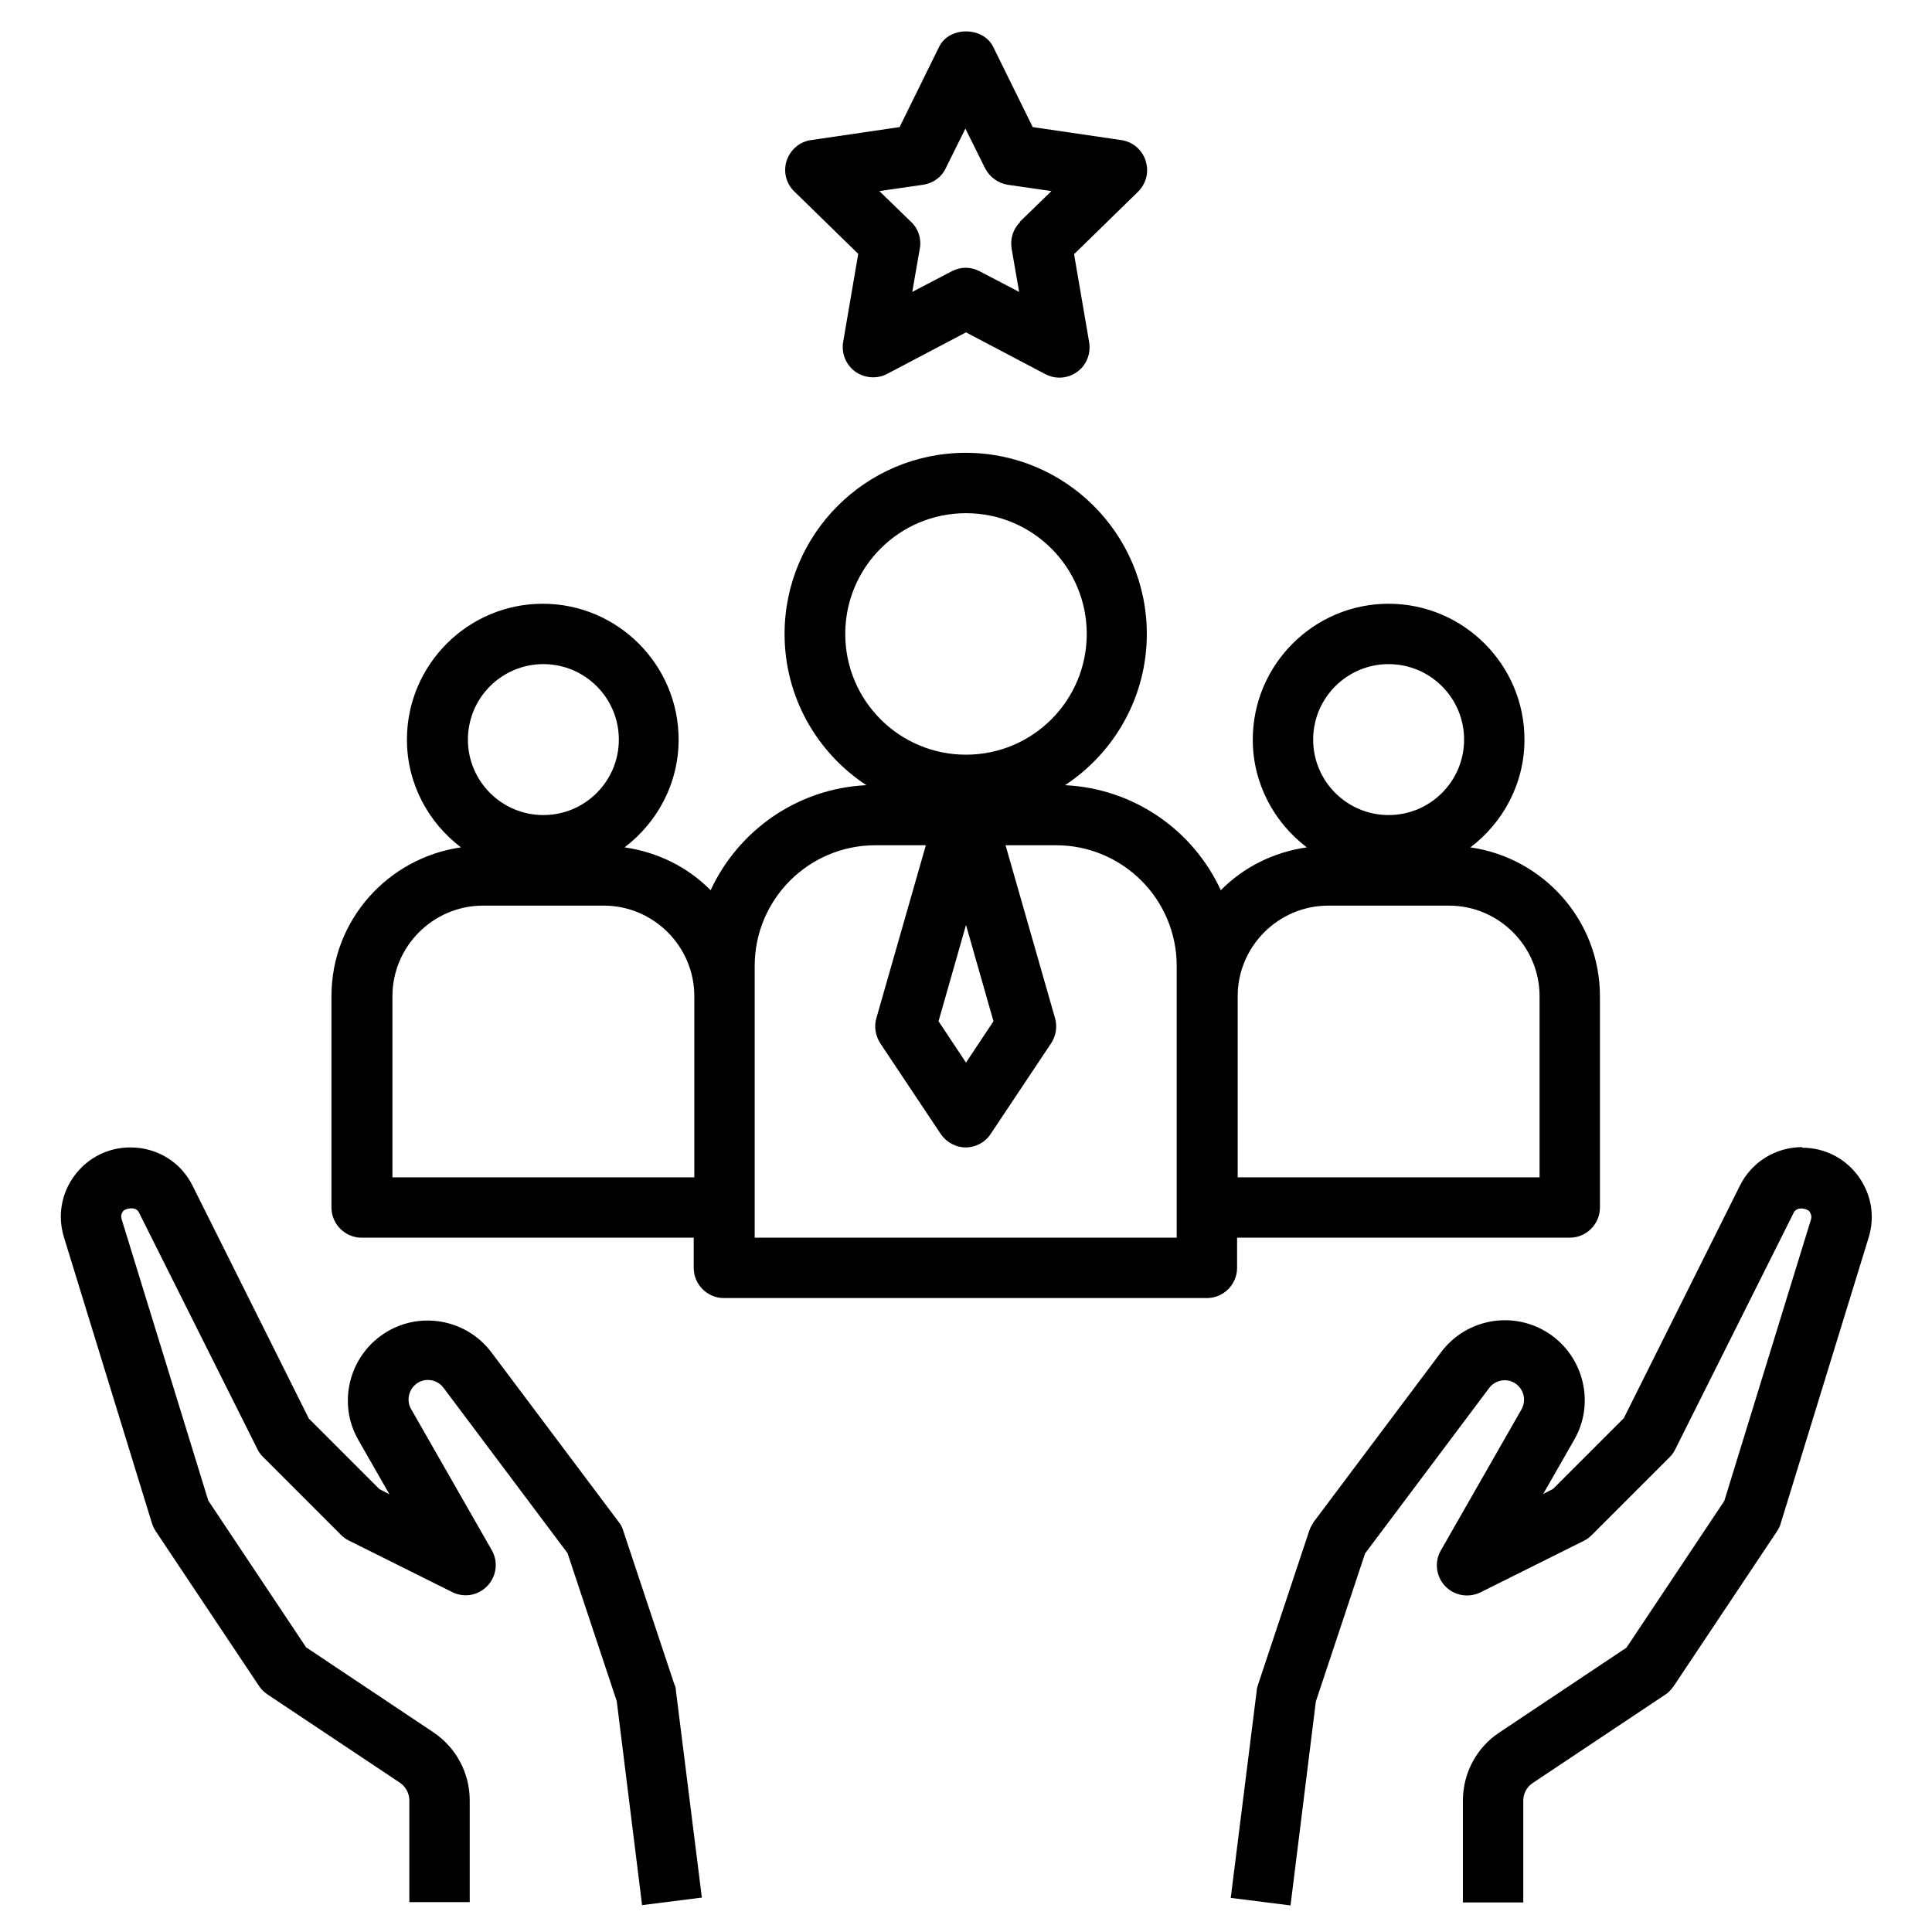 <svg xmlns="http://www.w3.org/2000/svg" id="Layer_1" viewBox="0 0 64 64"><path d="m59.7 38c-.88 0-1.67.49-2.06 1.27l-3.85 7.71-2.34 2.34-.33.17 1.03-1.8c.69-1.2.32-2.74-.83-3.51-1.17-.78-2.74-.51-3.58.61l-4.21 5.61c-.06.09-.11.18-.15.28l-1.71 5.14c-.02.06-.04.13-.04.19l-.86 6.86 1.98.25.84-6.76 1.63-4.9 4.11-5.48c.2-.27.59-.34.87-.15s.37.56.2.86l-2.67 4.67c-.22.38-.16.86.14 1.18s.78.4 1.17.21l3.43-1.71c.1-.05.18-.11.26-.19l2.57-2.57c.08-.08.14-.16.19-.26l3.93-7.85c.11-.22.45-.13.52-.04.03.05.09.14.05.27l-2.87 9.32-3.24 4.86-4.21 2.81c-.76.5-1.21 1.35-1.21 2.26v3.37h2v-3.37c0-.24.12-.46.32-.59l4.38-2.92c.11-.07.2-.17.28-.28l3.43-5.14c.05-.08.1-.17.12-.26l2.91-9.46c.22-.71.09-1.45-.35-2.05-.44-.59-1.11-.93-1.85-.93z"></path><path d="m22.35 55.83-1.71-5.14c-.03-.1-.08-.2-.15-.28l-4.21-5.61c-.84-1.12-2.42-1.39-3.58-.61-1.15.77-1.52 2.31-.83 3.51l1.03 1.8-.33-.17-2.34-2.34-3.85-7.71c-.39-.79-1.18-1.27-2.06-1.27-.74 0-1.41.34-1.85.93s-.57 1.34-.35 2.05l2.91 9.46c.03.09.07.18.12.26l3.43 5.14c.07.11.17.2.28.28l4.38 2.92c.2.13.32.36.32.59v3.37h2v-3.37c0-.91-.45-1.75-1.21-2.26l-4.21-2.81-3.24-4.86-2.87-9.32c-.04-.13.01-.22.05-.27.06-.08.41-.18.52.04l3.93 7.85c.05.1.11.18.19.26l2.57 2.57c.08.08.16.14.26.19l3.43 1.71c.4.2.87.11 1.17-.21s.36-.8.14-1.18l-2.67-4.67c-.17-.29-.08-.67.2-.86s.67-.12.87.15l4.11 5.48 1.63 4.9.84 6.76 1.98-.25-.86-6.86c0-.07-.02-.13-.04-.19z"></path><path d="m41 41h11c.55 0 1-.45 1-1v-7c0-2.51-1.87-4.58-4.29-4.93 1.08-.82 1.79-2.11 1.79-3.57 0-2.48-2.02-4.5-4.5-4.5s-4.5 2.02-4.5 4.5c0 1.46.71 2.75 1.79 3.57-1.11.16-2.1.66-2.85 1.42-.91-1.98-2.87-3.37-5.16-3.48 1.63-1.07 2.71-2.92 2.71-5.01 0-3.31-2.69-6-6-6s-6 2.69-6 6c0 2.1 1.08 3.94 2.71 5.01-2.29.11-4.24 1.5-5.16 3.48-.75-.76-1.74-1.26-2.85-1.42 1.08-.82 1.79-2.11 1.79-3.57 0-2.48-2.02-4.5-4.5-4.5s-4.5 2.02-4.5 4.5c0 1.46.71 2.75 1.79 3.57-2.42.35-4.29 2.41-4.29 4.93v7c0 .55.45 1 1 1h11v1c0 .55.45 1 1 1h16c.55 0 1-.45 1-1v-1zm5-19c1.38 0 2.5 1.12 2.5 2.5s-1.12 2.5-2.5 2.5-2.5-1.12-2.5-2.5 1.12-2.5 2.5-2.5zm-5 11c0-1.65 1.35-3 3-3h4c1.65 0 3 1.35 3 3v6h-10zm-23-11c1.38 0 2.5 1.12 2.5 2.5s-1.12 2.5-2.5 2.5-2.5-1.12-2.5-2.5 1.12-2.5 2.5-2.5zm5 17h-10v-6c0-1.65 1.35-3 3-3h4c1.65 0 3 1.35 3 3zm5-18c0-2.21 1.79-4 4-4s4 1.79 4 4-1.79 4-4 4-4-1.79-4-4zm4.91 12.83-.91 1.37-.91-1.37.91-3.19zm6.09 7.17h-14v-9c0-2.21 1.79-4 4-4h1.67l-1.64 5.73c-.08.28-.03.58.13.83l2 3c.19.28.5.45.83.45s.65-.17.83-.45l2-3c.16-.24.21-.55.13-.83l-1.64-5.73h1.67c2.21 0 4 1.79 4 4v9z"></path><path d="m37.95 5.32c-.12-.36-.43-.63-.81-.68l-2.93-.43-1.31-2.66c-.34-.68-1.46-.68-1.79 0l-1.31 2.66-2.93.43c-.38.05-.69.32-.81.68s-.02.76.25 1.02l2.12 2.07-.5 2.92c-.06.38.09.75.4.98.31.22.72.25 1.05.08l2.62-1.38 2.62 1.38c.15.08.31.12.47.12.21 0 .41-.06.59-.19.31-.22.46-.6.4-.98l-.5-2.92 2.12-2.07c.27-.27.37-.66.25-1.02zm-4.15 2.03c-.24.23-.34.56-.29.88l.25 1.44-1.3-.68c-.15-.08-.31-.12-.47-.12s-.32.04-.47.12l-1.3.68.25-1.44c.06-.32-.05-.66-.29-.88l-1.05-1.02 1.45-.21c.33-.05.61-.25.75-.55l.65-1.31.65 1.31c.15.29.43.5.75.55l1.45.21-1.05 1.02z"></path></svg>